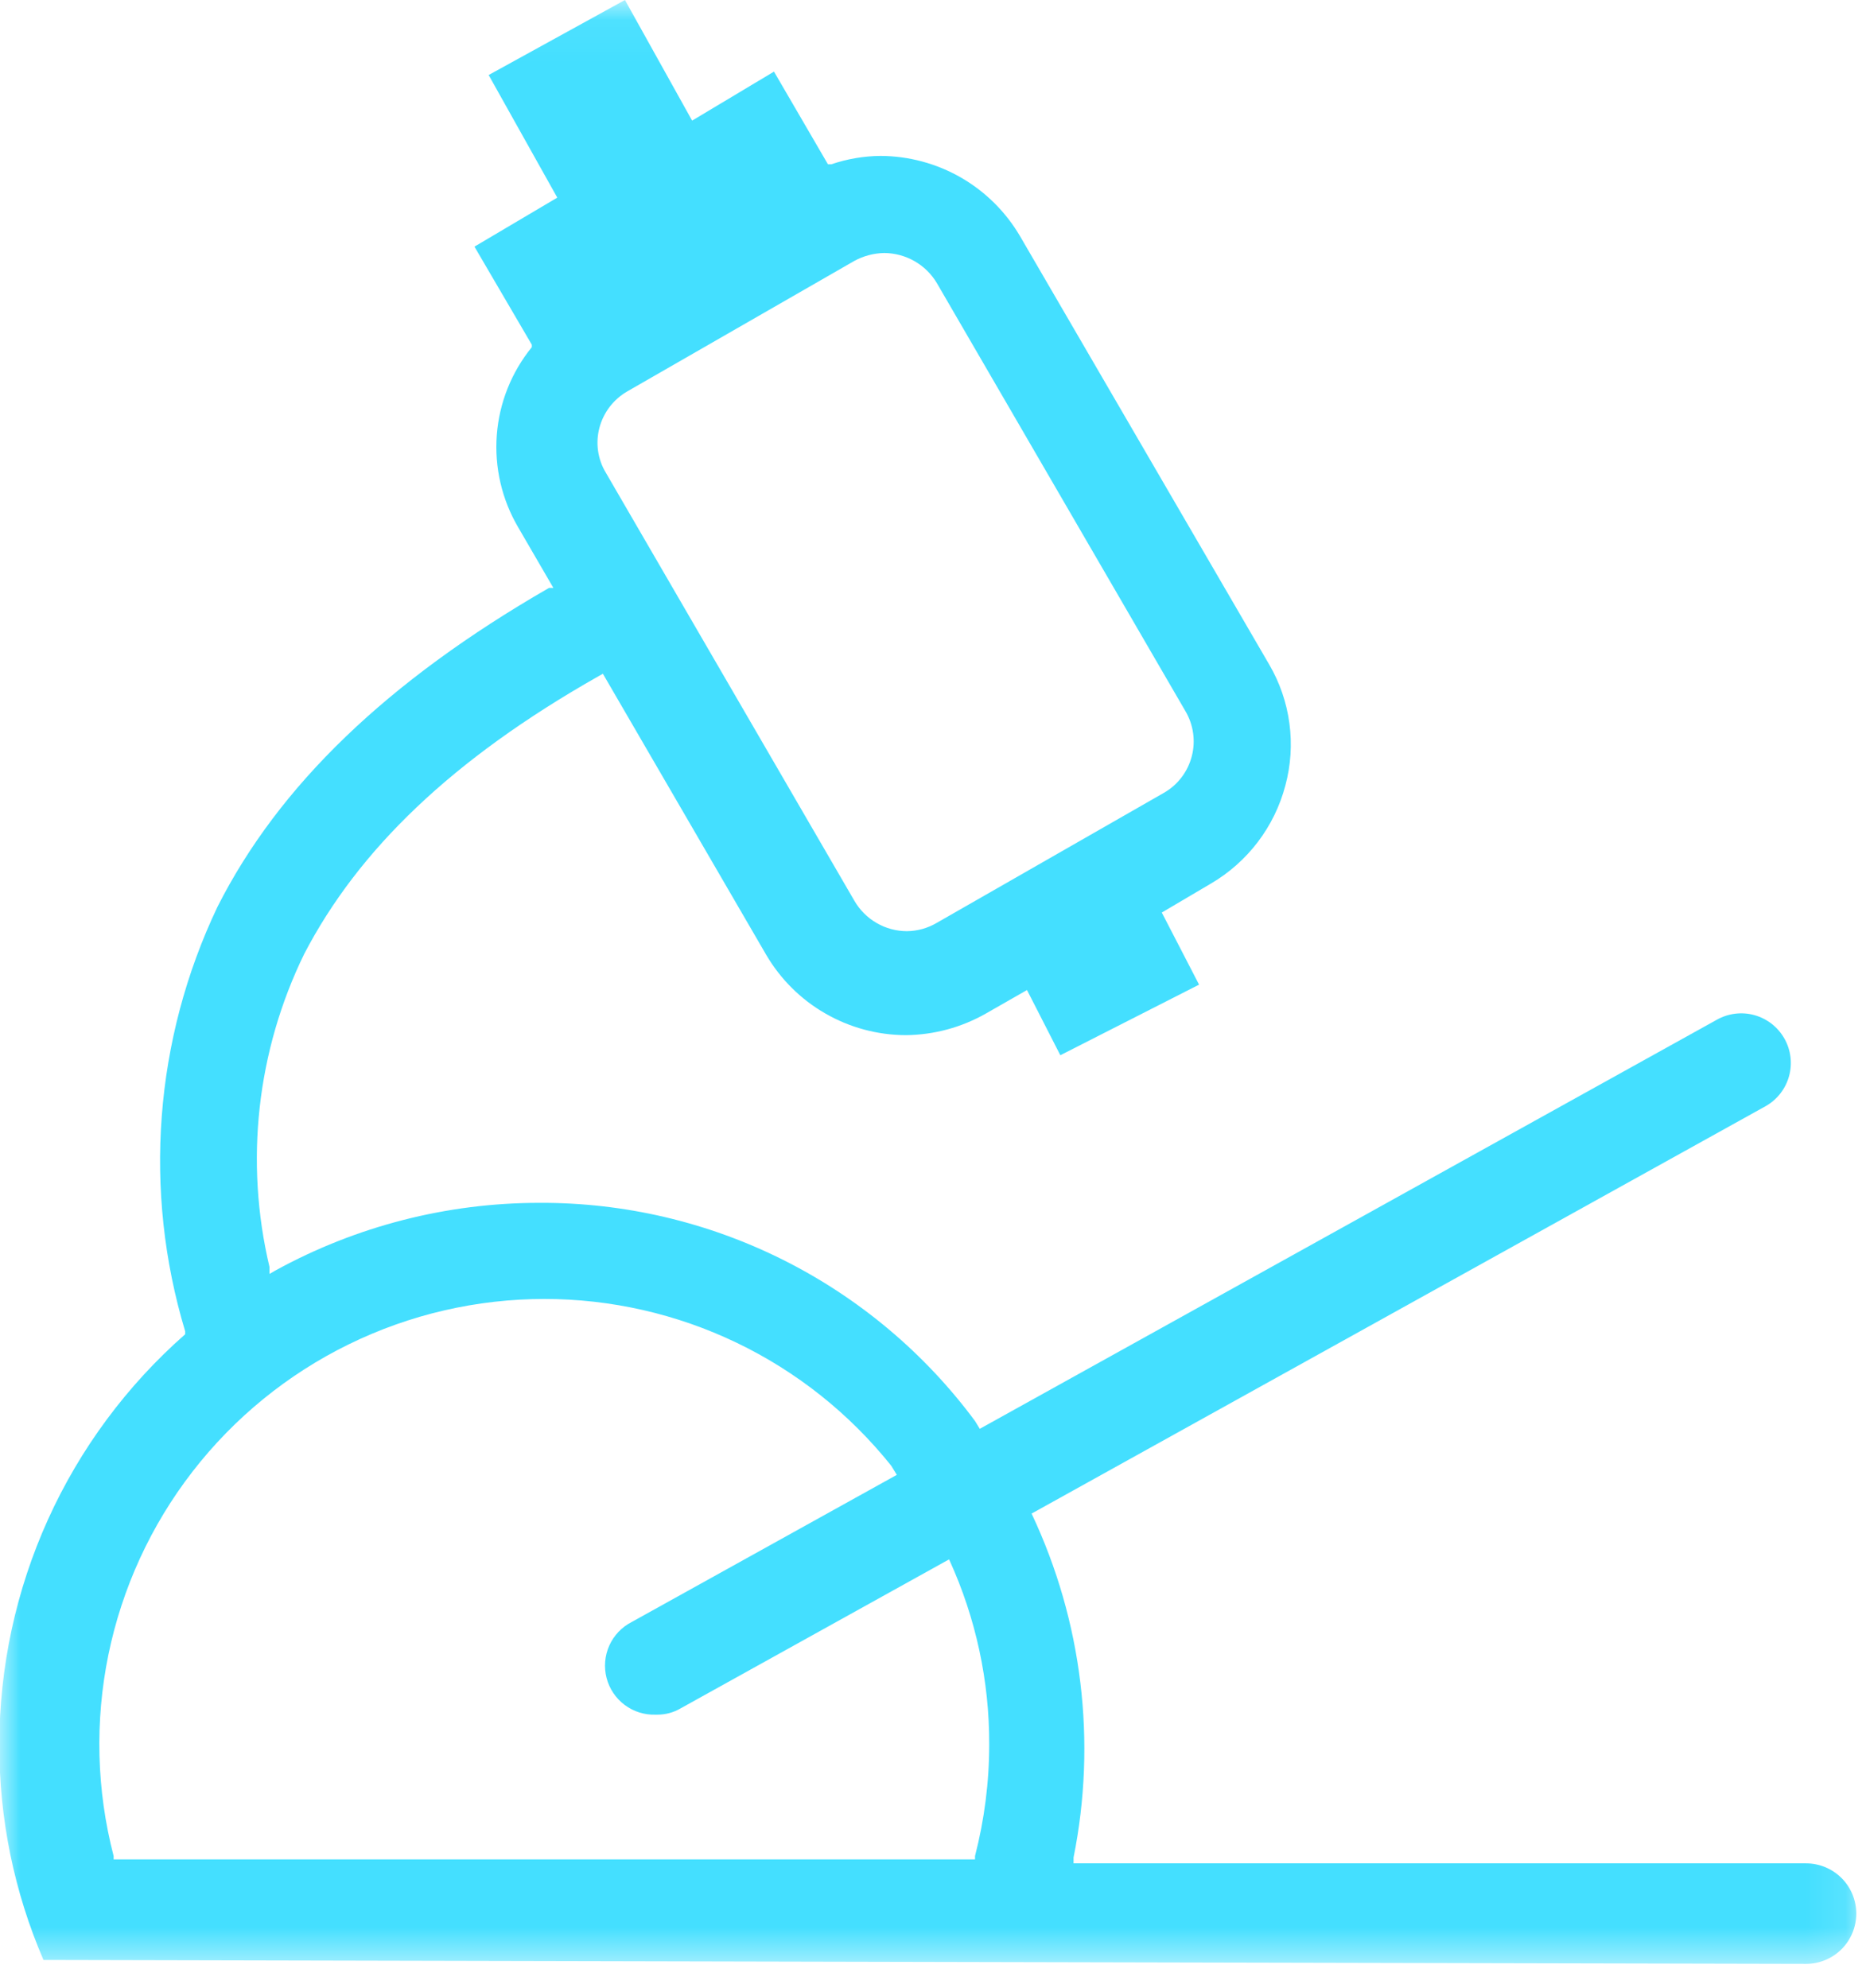 <svg width="46" height="49" viewBox="0 0 46 49" fill="none" xmlns="http://www.w3.org/2000/svg">
<mask id="mask0_83_3322" style="mask-type:luminance" maskUnits="userSpaceOnUse" x="0" y="0" width="46" height="49">
<path d="M45.891 0.055H0V48.459H45.891V0.055Z" fill="white"/>
</mask>
<g mask="url(#mask0_83_3322)">
<path fill-rule="evenodd" clip-rule="evenodd" d="M1.072 48.308C0.349 46.633 -0.021 44.827 -0.016 43.002C-0.015 41.087 0.394 39.195 1.184 37.45C1.974 35.706 3.127 34.15 4.565 32.886V32.814C3.521 29.347 3.805 25.616 5.363 22.347C6.874 19.362 9.545 16.788 13.533 14.491H13.642L12.771 12.992C12.37 12.307 12.187 11.514 12.247 10.722C12.307 9.929 12.608 9.174 13.11 8.557V8.496L11.696 6.079L13.738 4.871L12.046 1.849L15.406 0L17.062 2.973L19.08 1.765L20.41 4.049H20.494C20.884 3.917 21.292 3.847 21.703 3.843C22.4 3.845 23.085 4.029 23.689 4.376C24.293 4.724 24.796 5.224 25.148 5.825L31.287 16.377C31.548 16.823 31.718 17.317 31.786 17.829C31.855 18.342 31.821 18.863 31.686 19.362C31.418 20.379 30.757 21.248 29.849 21.779L28.64 22.492L29.559 24.269L26.139 26.009L25.317 24.402L24.302 24.982C23.701 25.324 23.023 25.507 22.331 25.514C21.634 25.512 20.95 25.328 20.346 24.98C19.741 24.633 19.239 24.133 18.887 23.532L14.862 16.606L14.754 16.667C11.128 18.721 8.831 20.957 7.502 23.507C6.33 25.904 6.027 28.634 6.644 31.23V31.399L6.789 31.315C8.782 30.221 11.018 29.648 13.291 29.647C15.379 29.637 17.439 30.119 19.306 31.053C21.172 31.988 22.793 33.348 24.036 35.025L25.438 37.322C26.679 39.959 27.039 42.925 26.465 45.782V45.927H44.521C44.85 45.927 45.165 46.057 45.398 46.29C45.63 46.522 45.76 46.837 45.76 47.166C45.76 47.494 45.63 47.809 45.398 48.042C45.165 48.274 44.85 48.405 44.521 48.405L1.072 48.308ZM13.436 32.016C11.759 32.014 10.104 32.396 8.598 33.134C7.092 33.871 5.774 34.944 4.747 36.27C3.72 37.595 3.011 39.139 2.673 40.781C2.336 42.424 2.379 44.122 2.801 45.746V45.83H24.036V45.746C24.267 44.849 24.385 43.928 24.386 43.002C24.391 41.434 24.057 39.884 23.407 38.458L21.969 36.125C20.942 34.842 19.64 33.806 18.159 33.095C16.678 32.384 15.055 32.015 13.412 32.016M21.8 6.236C21.542 6.24 21.289 6.307 21.062 6.43L15.467 9.645C15.299 9.741 15.152 9.87 15.033 10.023C14.915 10.177 14.828 10.352 14.778 10.539C14.728 10.725 14.716 10.92 14.743 11.111C14.77 11.302 14.835 11.486 14.935 11.651L21.062 22.202C21.194 22.429 21.382 22.618 21.609 22.749C21.836 22.881 22.093 22.951 22.356 22.951C22.615 22.949 22.869 22.878 23.093 22.746L28.689 19.543C28.858 19.447 29.006 19.318 29.124 19.164C29.242 19.01 29.329 18.833 29.378 18.645C29.428 18.458 29.439 18.262 29.412 18.069C29.385 17.877 29.32 17.692 29.221 17.525L23.093 6.974C22.959 6.75 22.769 6.565 22.543 6.436C22.316 6.307 22.06 6.238 21.8 6.236Z" fill="#44DFFF"/>
<path d="M16.165 42.262C15.89 42.272 15.62 42.188 15.4 42.023C15.18 41.859 15.022 41.624 14.953 41.358C14.884 41.091 14.908 40.81 15.02 40.559C15.133 40.308 15.328 40.103 15.573 39.978L42.319 25.136C42.602 24.976 42.936 24.934 43.248 25.02C43.561 25.107 43.827 25.314 43.987 25.596C44.148 25.878 44.189 26.212 44.103 26.525C44.017 26.837 43.81 27.103 43.528 27.263L16.782 42.105C16.606 42.209 16.406 42.263 16.202 42.262" fill="#44DFFF"/>
</g>
</svg>
